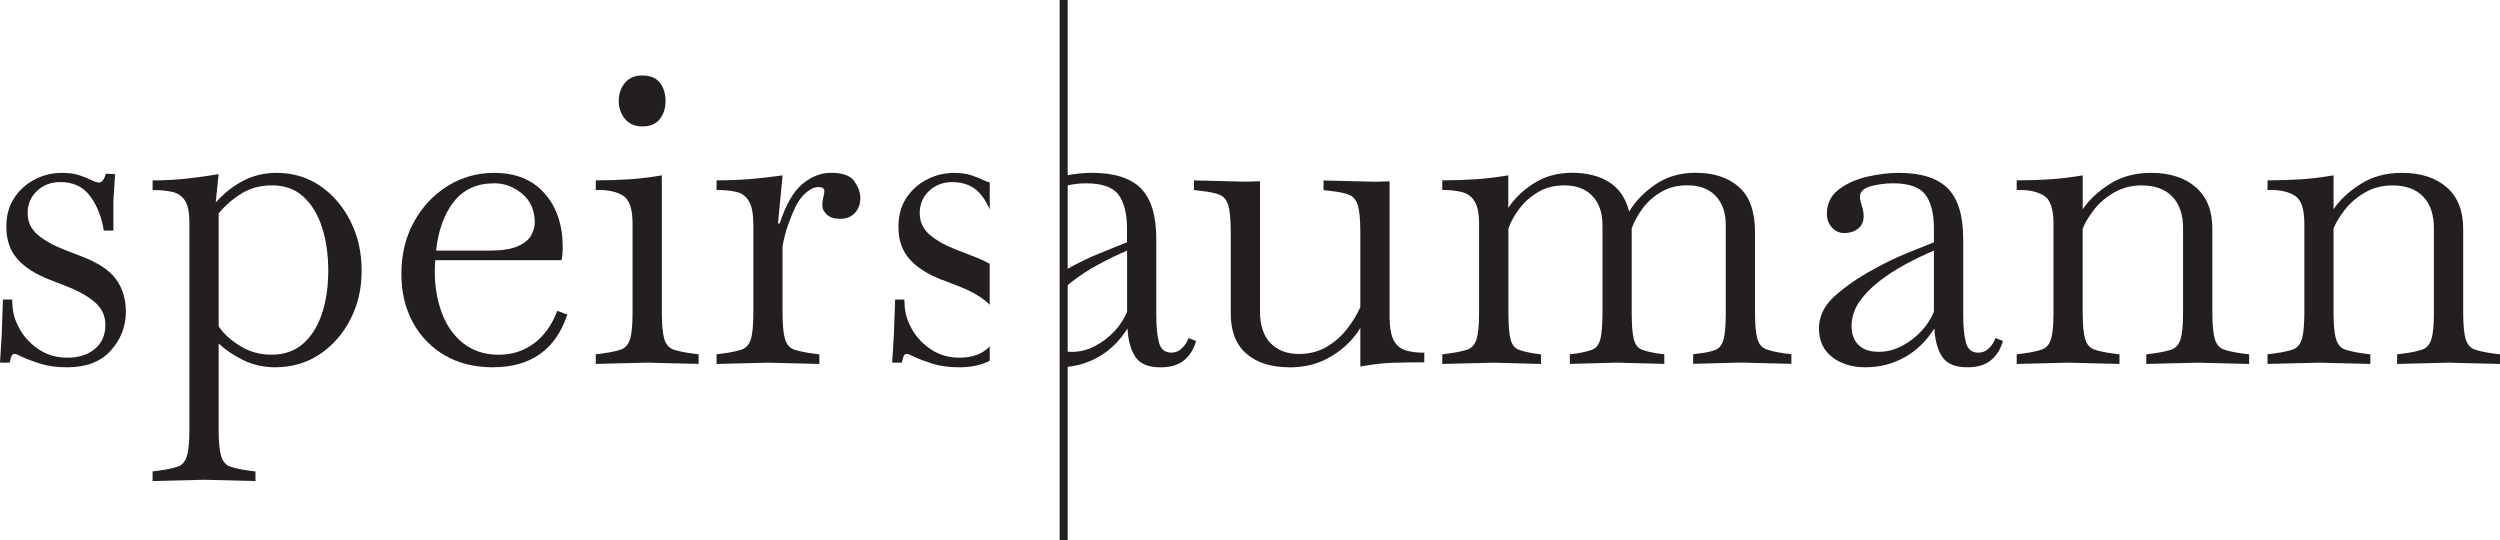 <?xml version="1.0" encoding="UTF-8"?> <svg xmlns="http://www.w3.org/2000/svg" id="Layer_2" data-name="Layer 2" viewBox="0 0 652.7 141.02"><defs><style> .cls-1 { fill: #231f20; stroke-width: 0px; } </style></defs><g id="Layer_1-2" data-name="Layer 1"><g><path class="cls-1" d="M17.57,95.89c-2.77,0-5.11-.31-7.04-.93-1.93-.62-3.44-1.18-4.53-1.69-1.16-.58-1.89-.87-2.18-.87s-.53.13-.71.38c-.18.26-.38.89-.6,1.91H0l.44-7.2.33-9.28h2.4l.11,1.86c.15,2.04.82,4.08,2.02,6.11,1.2,2.04,2.85,3.75,4.97,5.13,2.11,1.38,4.55,2.07,7.31,2.07,2.98,0,5.38-.76,7.2-2.29,1.82-1.53,2.73-3.64,2.73-6.33,0-2.33-.93-4.29-2.78-5.89-1.86-1.6-4.42-3.02-7.69-4.26l-3.93-1.53c-3.79-1.46-6.64-3.27-8.57-5.46-1.93-2.18-2.89-4.98-2.89-8.4,0-2.91.67-5.4,2.02-7.48,1.35-2.07,3.13-3.69,5.35-4.86,2.22-1.16,4.6-1.75,7.15-1.75,1.82,0,3.36.22,4.64.65,1.27.44,2.35.87,3.22,1.31.73.37,1.35.55,1.86.55.73,0,1.31-.76,1.75-2.29l2.4.11-.44,7.1v7.64h-2.51c-.51-3.42-1.68-6.39-3.49-8.9-1.82-2.51-4.44-3.77-7.86-3.77-2.4,0-4.42.76-6.06,2.29s-2.46,3.46-2.46,5.79.85,4.13,2.56,5.62c1.71,1.49,4.06,2.82,7.04,3.98l4.26,1.64c4.44,1.67,7.51,3.69,9.22,6.06,1.71,2.37,2.56,5.18,2.56,8.46,0,3.86-1.31,7.24-3.93,10.15-2.62,2.91-6.4,4.37-11.35,4.37Z"></path><path class="cls-1" d="M39.84,125.58v-2.51l1.75-.22c2.11-.29,3.73-.64,4.86-1.04,1.13-.4,1.91-1.31,2.35-2.73s.65-3.77.65-7.04v-53.92c0-2.62-.38-4.53-1.15-5.73-.76-1.2-1.87-1.96-3.33-2.29-1.46-.33-3.17-.49-5.13-.49v-2.51c2.98,0,5.86-.15,8.62-.44,2.76-.29,5.64-.69,8.62-1.2l-.76,7.42c2.04-2.33,4.38-4.2,7.04-5.62,2.66-1.42,5.62-2.13,8.9-2.13,4.22,0,7.98,1.13,11.3,3.38,3.31,2.26,5.95,5.31,7.91,9.17,1.96,3.86,2.95,8.19,2.95,12.99s-.98,8.9-2.95,12.72c-1.96,3.82-4.64,6.86-8.02,9.12-3.38,2.25-7.26,3.38-11.62,3.38-3.06,0-5.86-.64-8.41-1.91-2.55-1.27-4.66-2.71-6.33-4.31v22.38c0,3.27.22,5.62.65,7.04.44,1.42,1.22,2.33,2.35,2.73,1.13.4,2.75.74,4.86,1.04l1.75.22v2.51l-13.43-.33-13.43.33ZM70.95,48.4c-2.98,0-5.62.71-7.91,2.13-2.29,1.42-4.28,3.15-5.95,5.18v29.47c1.24,1.89,3.09,3.6,5.57,5.13,2.47,1.53,5.2,2.29,8.19,2.29,3.35,0,6.11-.96,8.3-2.89,2.18-1.93,3.82-4.55,4.91-7.86,1.09-3.31,1.64-7.04,1.64-11.19s-.55-8-1.64-11.35c-1.09-3.35-2.71-6-4.86-7.97-2.15-1.96-4.89-2.95-8.24-2.95Z"></path><path class="cls-1" d="M128.69,95.89c-4.8,0-8.99-1.04-12.55-3.11-3.57-2.07-6.35-4.95-8.35-8.62-2-3.67-3-7.88-3-12.61,0-5.09,1.09-9.62,3.27-13.59,2.18-3.97,5.11-7.1,8.79-9.39s7.73-3.44,12.17-3.44c5.6,0,9.99,1.78,13.15,5.35,3.17,3.57,4.75,8.26,4.75,14.08,0,.87-.04,1.6-.11,2.18-.07.58-.15.98-.22,1.2h-32.96c-.07,1.02-.11,2.04-.11,3.06,0,3.86.62,7.44,1.86,10.75,1.24,3.31,3.11,5.95,5.62,7.91,2.51,1.96,5.58,2.95,9.22,2.95,3.42,0,6.46-.96,9.11-2.89,2.66-1.93,4.71-4.78,6.17-8.57l2.62.98c-3.06,9.17-9.53,13.75-19.43,13.75ZM129.02,47.86c-4.51,0-8.02,1.6-10.53,4.8-2.51,3.2-4.06,7.46-4.64,12.77h13.86c3.27,0,5.77-.38,7.48-1.15,1.71-.76,2.87-1.71,3.49-2.84.62-1.13.93-2.24.93-3.33,0-3.2-1.09-5.71-3.28-7.53-2.18-1.82-4.62-2.73-7.31-2.73Z"></path><path class="cls-1" d="M155.54,95.01v-2.51l1.75-.22c2.11-.29,3.73-.64,4.86-1.04,1.13-.4,1.91-1.31,2.35-2.73s.65-3.77.65-7.04v-23.03c0-3.78-.78-6.2-2.35-7.26-1.57-1.05-3.73-1.58-6.49-1.58h-.76v-2.51c2.98,0,5.86-.09,8.62-.27,2.76-.18,5.64-.53,8.62-1.04v35.69c0,3.27.22,5.62.65,7.04s1.22,2.33,2.35,2.73c1.13.4,2.75.75,4.86,1.04l1.75.22v2.51l-13.43-.33-13.43.33ZM167.65,33.01c-1.89,0-3.38-.65-4.47-1.96s-1.64-2.87-1.64-4.69.55-3.47,1.64-4.75c1.09-1.27,2.58-1.91,4.47-1.91,2.11,0,3.66.64,4.64,1.91.98,1.27,1.47,2.86,1.47,4.75s-.49,3.38-1.47,4.69-2.53,1.96-4.64,1.96Z"></path><path class="cls-1" d="M187.08,95.01v-2.51l1.75-.22c2.11-.29,3.73-.64,4.86-1.04,1.13-.4,1.91-1.31,2.35-2.73s.65-3.77.65-7.04v-22.7c0-2.84-.38-4.91-1.15-6.22s-1.87-2.13-3.33-2.46c-1.46-.33-3.16-.49-5.13-.49v-2.51c2.98,0,5.86-.11,8.62-.33,2.76-.22,5.64-.55,8.62-.98l-1.2,12.55h.44c1.6-4.87,3.57-8.3,5.89-10.26,2.33-1.96,4.84-2.95,7.53-2.95,3.06,0,5.09.75,6.11,2.24,1.02,1.49,1.53,2.93,1.53,4.31,0,1.6-.47,2.91-1.42,3.93-.95,1.02-2.22,1.53-3.82,1.53s-2.69-.36-3.49-1.09c-.8-.73-1.2-1.56-1.2-2.51,0-.73.09-1.42.27-2.07.18-.65.27-1.16.27-1.53,0-.73-.51-1.09-1.53-1.09s-2.09.47-3.22,1.42c-1.13.95-2.09,2.26-2.89,3.93-.65,1.38-1.27,2.91-1.86,4.58-.58,1.68-1.06,3.49-1.42,5.46v17.25c0,3.27.22,5.62.65,7.04s1.22,2.33,2.35,2.73c1.13.4,2.75.75,4.86,1.04l1.75.22v2.51l-13.43-.33-13.43.33Z"></path><path class="cls-1" d="M336.6,95.89c-4.73,0-8.46-1.18-11.19-3.55-2.73-2.36-4.09-5.88-4.09-10.53v-21.18c0-3.27-.22-5.62-.65-7.04-.44-1.42-1.22-2.35-2.35-2.78-1.13-.44-2.75-.76-4.86-.98l-1.75-.22v-2.51l13.43.33,3.82-.11v34.06c0,3.57.91,6.3,2.73,8.19,1.82,1.89,4.29,2.84,7.42,2.84,2.69,0,5.08-.6,7.15-1.8,2.08-1.2,3.86-2.75,5.35-4.64,1.49-1.89,2.67-3.82,3.54-5.78v-19.54c0-3.27-.22-5.62-.65-7.04-.43-1.42-1.22-2.35-2.35-2.78-1.13-.44-2.75-.76-4.86-.98l-1.75-.22v-2.51l13.43.33,3.82-.11v35.26c0,2.77.34,4.82,1.04,6.17.69,1.35,1.71,2.24,3.06,2.67s3,.65,4.96.65v2.51c-2.98,0-5.71.04-8.19.11-2.47.07-5.31.4-8.51.98v-10.04c-.73,1.17-1.49,2.18-2.29,3.06-1.89,2.11-4.18,3.84-6.88,5.18s-5.82,2.02-9.39,2.02Z"></path><path class="cls-1" d="M376.55,95.01v-2.51l1.75-.22c2.11-.29,3.73-.64,4.86-1.04,1.13-.4,1.91-1.31,2.35-2.73s.65-3.77.65-7.04v-23.03c0-2.62-.38-4.57-1.15-5.84-.76-1.27-1.87-2.09-3.33-2.46-1.46-.36-3.17-.55-5.13-.55v-2.51c2.98,0,5.86-.09,8.62-.27,2.76-.18,5.64-.53,8.62-1.04v8.51c1.6-2.47,3.84-4.62,6.71-6.44,2.87-1.82,6.2-2.73,9.99-2.73s7.08.82,9.66,2.46,4.31,4.2,5.19,7.69c1.53-2.62,3.78-4.97,6.77-7.04s6.51-3.11,10.59-3.11c4.73,0,8.5,1.24,11.3,3.71,2.8,2.47,4.2,6.4,4.2,11.79v20.85c0,3.2.2,5.51.6,6.93.4,1.42,1.16,2.35,2.29,2.78,1.13.44,2.75.8,4.86,1.09l1.75.22v2.51l-13.32-.33-12.33.33v-2.51l1.75-.22c1.82-.22,3.22-.55,4.2-.98s1.65-1.36,2.02-2.78.55-3.77.55-7.04v-22.7c0-3.2-.87-5.73-2.62-7.59-1.75-1.86-4.22-2.78-7.42-2.78-2.62,0-4.91.58-6.88,1.75-1.96,1.16-3.59,2.62-4.86,4.37-1.27,1.75-2.2,3.46-2.78,5.13v21.83c0,3.27.18,5.62.54,7.04s1.04,2.33,2.02,2.73c.98.4,2.38.75,4.2,1.04l1.75.22v2.51l-12.33-.33-12.33.33v-2.51l1.75-.22c1.82-.29,3.22-.64,4.2-1.04.98-.4,1.65-1.31,2.02-2.73s.55-3.77.55-7.04v-22.7c0-3.2-.87-5.73-2.62-7.59-1.75-1.86-4.22-2.78-7.42-2.78-2.55,0-4.8.58-6.77,1.75-1.96,1.16-3.6,2.62-4.91,4.37s-2.26,3.46-2.84,5.13v21.83c0,3.27.18,5.62.55,7.04s1.04,2.33,2.02,2.73c.98.4,2.38.75,4.2,1.04l1.75.22v2.51l-12.33-.33-13.43.33Z"></path><path class="cls-1" d="M487.01,95.89c-3.49,0-6.39-.89-8.68-2.67s-3.44-4.27-3.44-7.48,1.42-6.06,4.26-8.57c2.84-2.51,6.15-4.78,9.93-6.82,2.84-1.6,5.68-2.98,8.52-4.15,2.84-1.16,5.27-2.15,7.31-2.95v-3.49c0-4-.75-6.99-2.24-8.95-1.49-1.96-4.31-2.95-8.46-2.95-1.96,0-3.89.26-5.79.76-1.89.51-2.84,1.46-2.84,2.84,0,.29.05.62.16.98.11.37.2.73.27,1.09.36.95.55,1.93.55,2.95,0,1.38-.49,2.46-1.47,3.22-.98.76-2.17,1.15-3.55,1.15-1.31,0-2.4-.49-3.27-1.47-.87-.98-1.31-2.16-1.31-3.55,0-2.62,1-4.71,3-6.28,2-1.56,4.46-2.69,7.37-3.38,2.91-.69,5.71-1.04,8.41-1.04,5.82,0,10.08,1.35,12.77,4.04,2.69,2.69,4.04,7.1,4.04,13.21v19.65c0,3.2.24,5.68.71,7.42s1.55,2.62,3.22,2.62c1.09,0,2.04-.4,2.84-1.2.8-.8,1.35-1.67,1.64-2.62l1.96.76c-.58,2.11-1.62,3.79-3.11,5.02-1.49,1.24-3.55,1.86-6.17,1.86-3.2,0-5.4-.93-6.6-2.78-1.2-1.86-1.87-4.31-2.02-7.37-2.04,3.27-4.62,5.79-7.75,7.53-3.13,1.75-6.55,2.62-10.26,2.62ZM483.41,85.19c0,2.04.6,3.66,1.8,4.86,1.2,1.2,2.96,1.8,5.29,1.8,2.11,0,4.13-.51,6.06-1.53,1.93-1.02,3.62-2.31,5.08-3.88,1.46-1.56,2.55-3.26,3.27-5.08v-15.94c-2.4,1.02-4.86,2.2-7.37,3.55-2.51,1.35-4.84,2.86-6.99,4.53-2.15,1.67-3.87,3.48-5.18,5.4-1.31,1.93-1.96,4.02-1.96,6.28Z"></path><path class="cls-1" d="M526.52,95.01v-2.51l1.75-.22c2.11-.29,3.73-.64,4.86-1.04,1.13-.4,1.91-1.31,2.35-2.73s.65-3.77.65-7.04v-23.03c0-3.78-.78-6.2-2.35-7.26-1.57-1.05-3.73-1.58-6.49-1.58h-.77v-2.51c2.98,0,5.86-.09,8.62-.27,2.76-.18,5.64-.53,8.62-1.04v8.84c1.67-2.47,4.04-4.67,7.1-6.6,3.06-1.93,6.62-2.89,10.7-2.89,4.95,0,8.86,1.26,11.73,3.77,2.87,2.51,4.31,6.1,4.31,10.75v21.83c0,3.27.22,5.62.65,7.04.44,1.42,1.22,2.33,2.35,2.73,1.13.4,2.75.75,4.86,1.04l1.75.22v2.51l-13.43-.33-13.43.33v-2.51l1.75-.22c2.11-.29,3.73-.64,4.86-1.04,1.13-.4,1.91-1.31,2.35-2.73s.65-3.77.65-7.04v-21.83c0-3.64-.95-6.42-2.84-8.35-1.89-1.93-4.55-2.89-7.97-2.89-2.62,0-4.99.6-7.1,1.8-2.11,1.2-3.86,2.67-5.24,4.42-1.38,1.75-2.4,3.42-3.06,5.02v21.83c0,3.27.22,5.62.65,7.04.44,1.42,1.22,2.33,2.35,2.73,1.13.4,2.75.75,4.86,1.04l1.75.22v2.51l-13.43-.33-13.43.33Z"></path><path class="cls-1" d="M592.01,95.01v-2.51l1.75-.22c2.11-.29,3.73-.64,4.86-1.04,1.13-.4,1.91-1.31,2.35-2.73s.65-3.77.65-7.04v-23.03c0-3.78-.78-6.2-2.35-7.26-1.57-1.05-3.73-1.58-6.49-1.58h-.77v-2.51c2.98,0,5.86-.09,8.62-.27,2.76-.18,5.64-.53,8.62-1.04v8.84c1.67-2.47,4.04-4.67,7.1-6.6,3.06-1.93,6.62-2.89,10.7-2.89,4.95,0,8.86,1.26,11.73,3.77,2.87,2.51,4.31,6.1,4.31,10.75v21.83c0,3.27.22,5.62.65,7.04.44,1.42,1.22,2.33,2.35,2.73,1.13.4,2.75.75,4.86,1.04l1.75.22v2.51l-13.43-.33-13.43.33v-2.51l1.75-.22c2.11-.29,3.73-.64,4.86-1.04,1.13-.4,1.91-1.31,2.35-2.73s.65-3.77.65-7.04v-21.83c0-3.64-.95-6.42-2.84-8.35-1.89-1.93-4.55-2.89-7.97-2.89-2.62,0-4.99.6-7.1,1.8-2.11,1.2-3.86,2.67-5.24,4.42-1.38,1.75-2.4,3.42-3.06,5.02v21.83c0,3.27.22,5.62.65,7.04.44,1.42,1.22,2.33,2.35,2.73,1.13.4,2.75.75,4.86,1.04l1.75.22v2.51l-13.43-.33-13.43.33Z"></path><path class="cls-1" d="M310.29,88.24c-.29.95-.84,1.82-1.64,2.62-.8.8-1.75,1.2-2.84,1.2-1.68,0-2.75-.87-3.22-2.62-.47-1.75-.71-4.22-.71-7.42v-19.65c0-6.11-1.35-10.51-4.04-13.21-2.69-2.69-6.95-4.04-12.77-4.04-2.23,0-4.54.25-6.92.73v2.68c1.77-.44,3.56-.67,5.39-.67,4.15,0,6.97.98,8.46,2.95,1.49,1.96,2.24,4.95,2.24,8.95v3.49c-2.04.8-4.47,1.78-7.31,2.95-2.84,1.16-5.68,2.55-8.51,4.15-.09.05-.17.1-.26.15v4.49c.55-.5,1.12-1,1.74-1.48,2.15-1.67,4.48-3.18,6.99-4.53,2.51-1.35,4.97-2.53,7.37-3.55v15.94c-.73,1.82-1.82,3.51-3.27,5.08-1.46,1.57-3.15,2.86-5.08,3.88-1.93,1.02-3.95,1.53-6.06,1.53-.6,0-1.16-.04-1.68-.12v4.08c3.02-.24,5.84-1.08,8.45-2.54,3.13-1.75,5.71-4.26,7.75-7.53.15,3.06.82,5.51,2.02,7.37,1.2,1.86,3.4,2.78,6.6,2.78,2.62,0,4.68-.62,6.17-1.86,1.49-1.24,2.53-2.91,3.11-5.02l-1.96-.76Z"></path><g><path class="cls-1" d="M246.02,73.07l3.93,1.53c3.27,1.24,5.84,2.66,7.69,4.26.27.23.52.48.75.73v-10.71c-1.28-.72-2.75-1.4-4.41-2.02l-4.26-1.64c-2.98-1.16-5.33-2.49-7.04-3.98-1.71-1.49-2.56-3.36-2.56-5.62s.82-4.26,2.46-5.79c1.64-1.53,3.66-2.29,6.06-2.29,3.42,0,6.04,1.26,7.86,3.77.75,1.04,1.37,2.18,1.9,3.37v-7.06c-.42-.07-.91-.24-1.46-.51-.87-.44-1.95-.87-3.22-1.31-1.27-.44-2.82-.65-4.64-.65-2.55,0-4.93.58-7.15,1.75-2.22,1.16-4,2.78-5.35,4.86-1.35,2.07-2.02,4.57-2.02,7.48,0,3.42.96,6.22,2.89,8.4,1.93,2.18,4.78,4,8.57,5.46Z"></path><path class="cls-1" d="M258.4,90.42c-.22.23-.44.46-.69.67-1.82,1.53-4.22,2.29-7.2,2.29-2.77,0-5.2-.69-7.31-2.07-2.11-1.38-3.77-3.09-4.97-5.13-1.2-2.04-1.87-4.07-2.02-6.11l-.11-1.86h-2.4l-.33,9.28-.44,7.2h2.51c.22-1.02.42-1.65.6-1.91.18-.25.42-.38.71-.38s1.02.29,2.18.87c1.09.51,2.6,1.07,4.53,1.69,1.93.62,4.27.93,7.04.93,3.09,0,5.72-.57,7.9-1.7v-3.77Z"></path></g><rect class="cls-1" x="276.65" width="2.1" height="141.02"></rect></g></g></svg> 